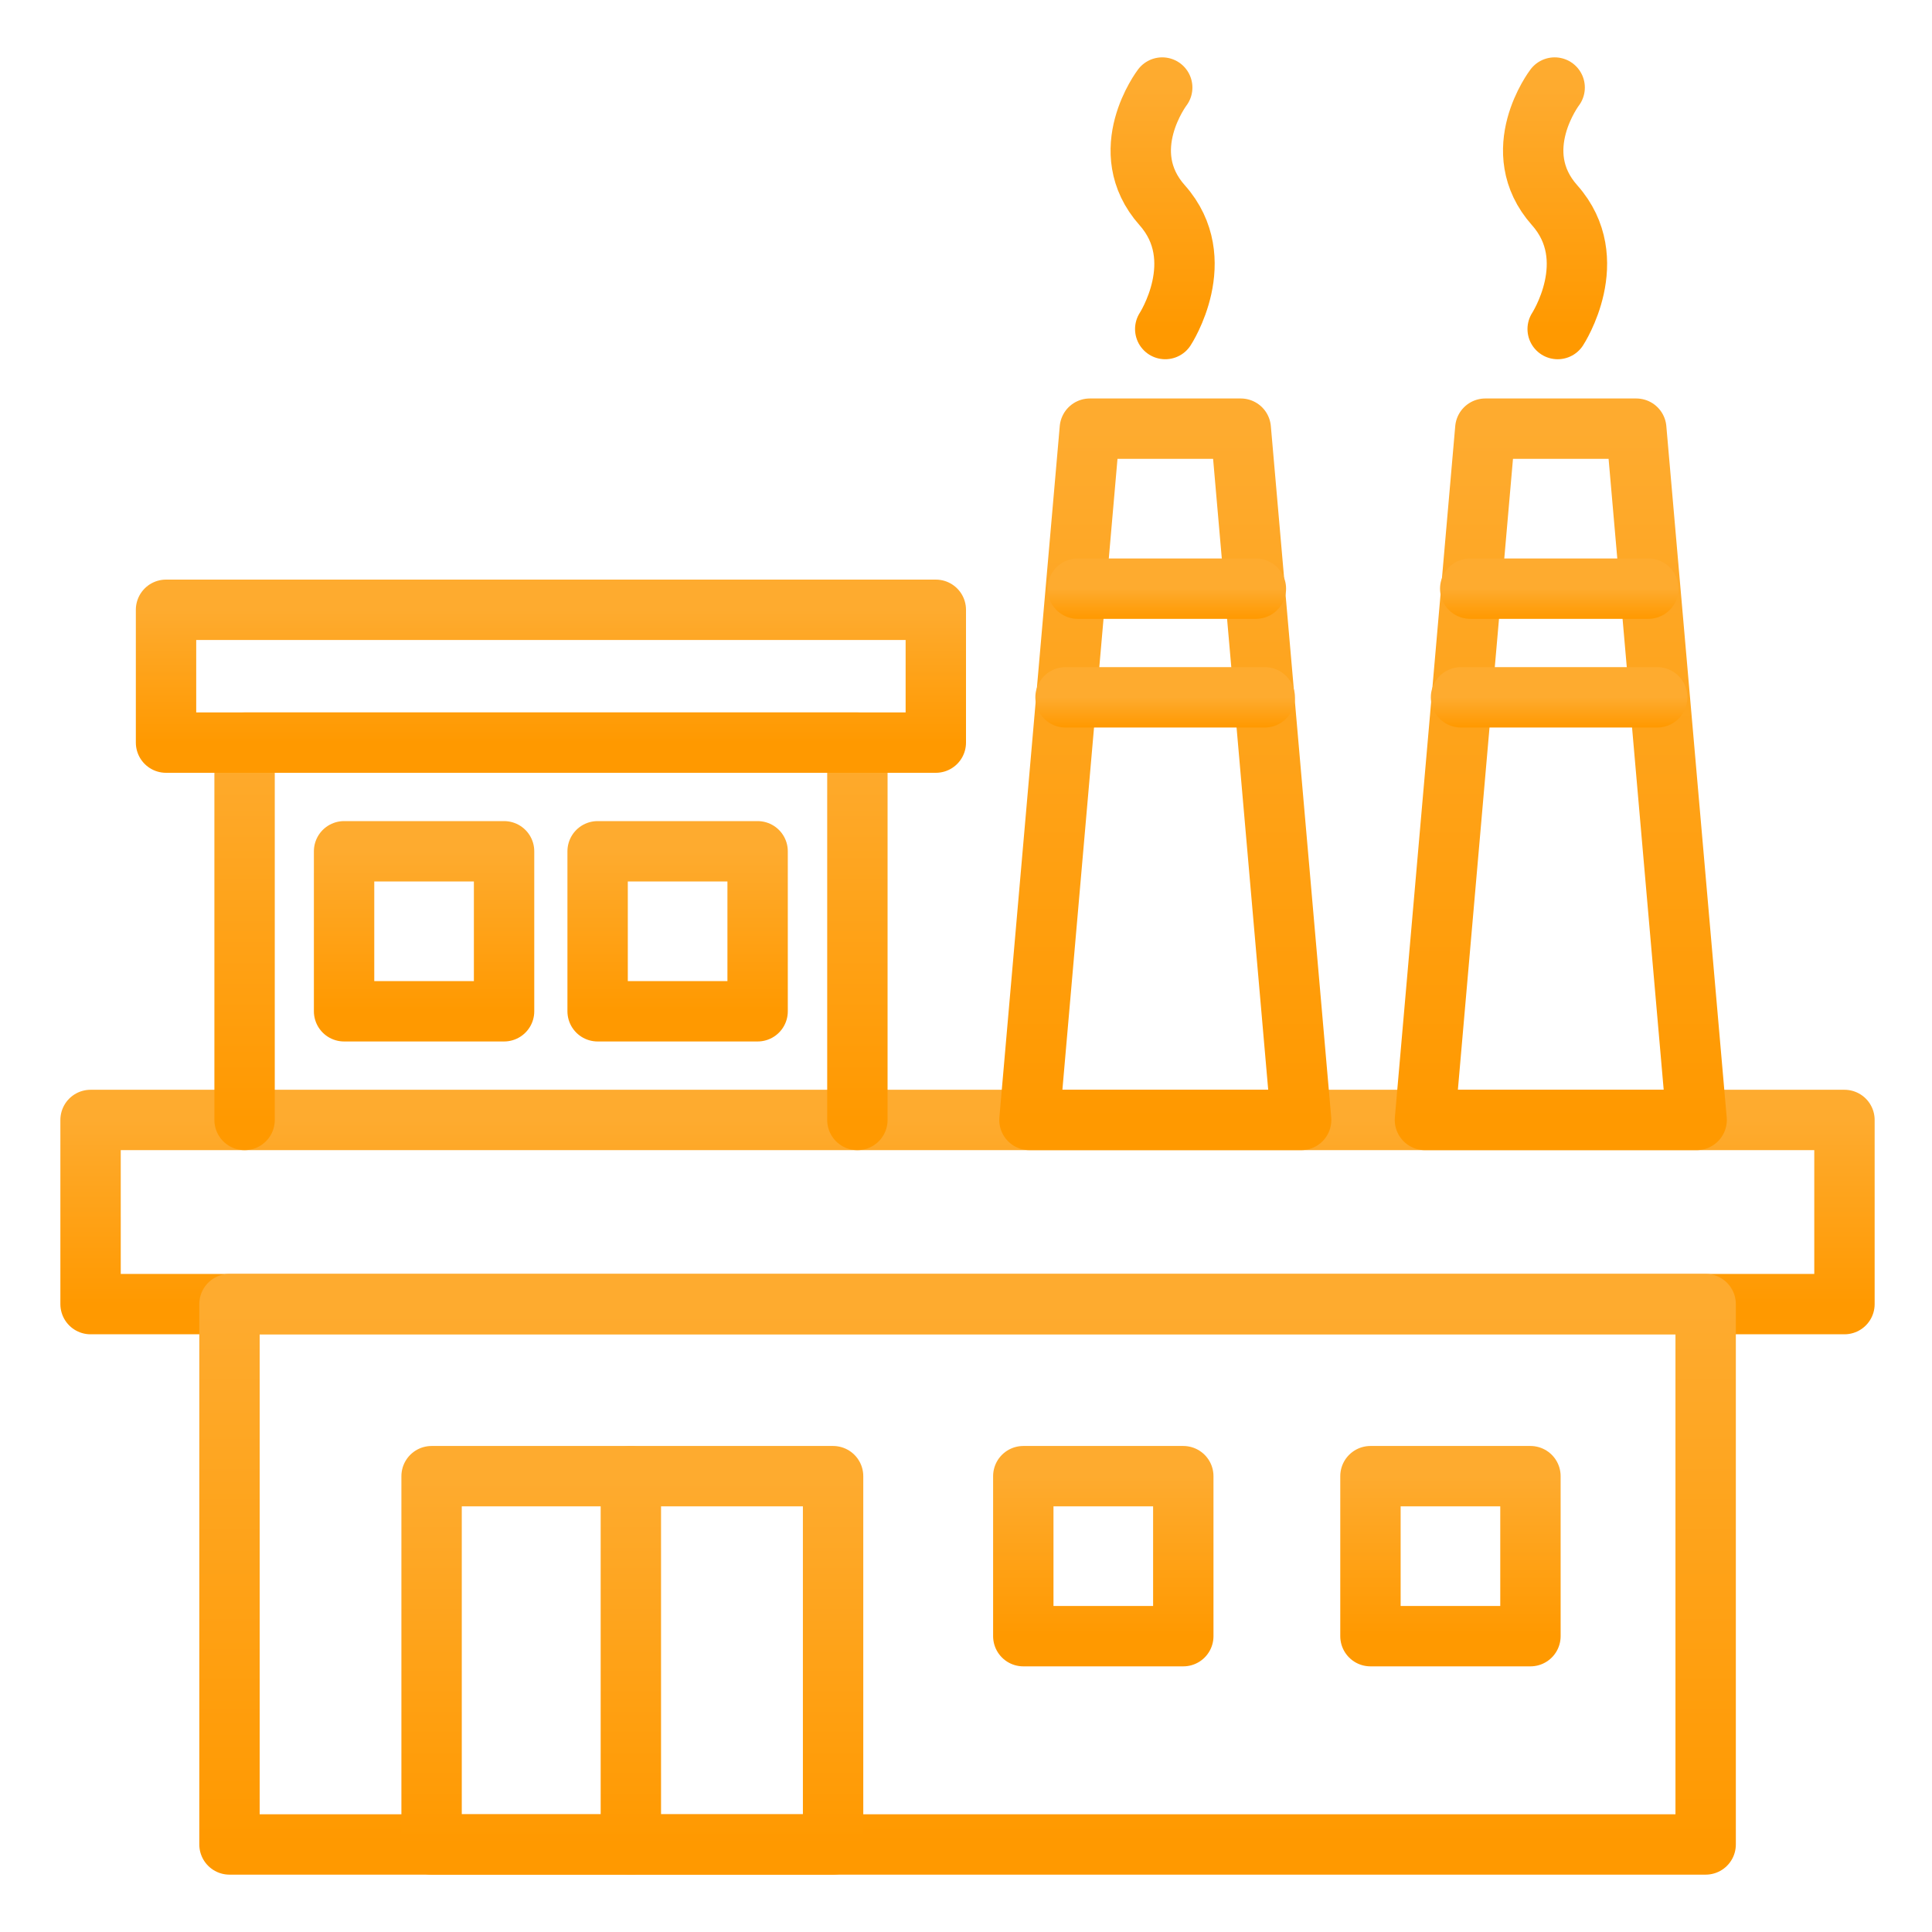 <svg width="64" height="64" viewBox="0 0 64 64" fill="none" xmlns="http://www.w3.org/2000/svg">
<path d="M61.1 37.1H3V43.2H61.1V37.1Z" stroke="url(#paint0_linear_4170_492)" stroke-width="2" stroke-miterlimit="10" stroke-linecap="round" stroke-linejoin="round"/>
<path d="M56.502 43.2H7.602V61.1H56.502V43.2Z" stroke="url(#paint1_linear_4170_492)" stroke-width="2" stroke-miterlimit="10" stroke-linecap="round" stroke-linejoin="round"/>
<path d="M43.102 37.1H34.102L36.102 14.2H41.102L43.102 37.1Z" stroke="url(#paint2_linear_4170_492)" stroke-width="2" stroke-miterlimit="10" stroke-linecap="round" stroke-linejoin="round"/>
<path d="M41.897 23.1H35.297" stroke="url(#paint3_linear_4170_492)" stroke-width="2" stroke-miterlimit="10" stroke-linecap="round" stroke-linejoin="round"/>
<path d="M41.603 19.5H35.703" stroke="url(#paint4_linear_4170_492)" stroke-width="2" stroke-miterlimit="10" stroke-linecap="round" stroke-linejoin="round"/>
<path d="M38.5 2.9C38.5 2.9 36.9 5 38.5 6.8C40.1 8.6 38.6 10.9 38.6 10.9" stroke="url(#paint5_linear_4170_492)" stroke-width="2" stroke-miterlimit="10" stroke-linecap="round" stroke-linejoin="round"/>
<path d="M56.203 37.1H47.203L49.203 14.2H54.203L56.203 37.1Z" stroke="url(#paint6_linear_4170_492)" stroke-width="2" stroke-miterlimit="10" stroke-linecap="round" stroke-linejoin="round"/>
<path d="M54.898 23.1H48.398" stroke="url(#paint7_linear_4170_492)" stroke-width="2" stroke-miterlimit="10" stroke-linecap="round" stroke-linejoin="round"/>
<path d="M54.603 19.5H48.703" stroke="url(#paint8_linear_4170_492)" stroke-width="2" stroke-miterlimit="10" stroke-linecap="round" stroke-linejoin="round"/>
<path d="M51.5 2.9C51.5 2.9 49.9 5 51.5 6.8C53.1 8.6 51.6 10.9 51.6 10.9" stroke="url(#paint9_linear_4170_492)" stroke-width="2" stroke-miterlimit="10" stroke-linecap="round" stroke-linejoin="round"/>
<path d="M8.102 37.1V24.6H28.402V37.1" stroke="url(#paint10_linear_4170_492)" stroke-width="2" stroke-miterlimit="10" stroke-linecap="round" stroke-linejoin="round"/>
<path d="M27.597 48.9H14.297V61.1H27.597V48.9Z" stroke="url(#paint11_linear_4170_492)" stroke-width="2" stroke-miterlimit="10" stroke-linecap="round" stroke-linejoin="round"/>
<path d="M20.898 48.9V61.1" stroke="url(#paint12_linear_4170_492)" stroke-width="2" stroke-miterlimit="10" stroke-linecap="round" stroke-linejoin="round"/>
<path d="M50.698 48.9H45.398V54.2H50.698V48.9Z" stroke="url(#paint13_linear_4170_492)" stroke-width="2" stroke-miterlimit="10" stroke-linecap="round" stroke-linejoin="round"/>
<path d="M16.698 28.2H11.398V33.5H16.698V28.2Z" stroke="url(#paint14_linear_4170_492)" stroke-width="2" stroke-miterlimit="10" stroke-linecap="round" stroke-linejoin="round"/>
<path d="M39.198 48.9H33.898V54.2H39.198V48.9Z" stroke="url(#paint15_linear_4170_492)" stroke-width="2" stroke-miterlimit="10" stroke-linecap="round" stroke-linejoin="round"/>
<path d="M25.097 28.2H19.797V33.5H25.097V28.2Z" stroke="url(#paint16_linear_4170_492)" stroke-width="2" stroke-miterlimit="10" stroke-linecap="round" stroke-linejoin="round"/>
<path d="M31 20.2H5.5V24.6H31V20.2Z" stroke="url(#paint17_linear_4170_492)" stroke-width="2" stroke-miterlimit="10" stroke-linecap="round" stroke-linejoin="round"/>
<defs>
<linearGradient id="paint0_linear_4170_492" x1="32.05" y1="37.1" x2="32.05" y2="43.2" gradientUnits="userSpaceOnUse">
<stop stop-color="#FEAB2F"/>
<stop offset="1" stop-color="#FF9900"/>
</linearGradient>
<linearGradient id="paint1_linear_4170_492" x1="32.052" y1="43.2" x2="32.052" y2="61.1" gradientUnits="userSpaceOnUse">
<stop stop-color="#FEAB2F"/>
<stop offset="1" stop-color="#FF9900"/>
</linearGradient>
<linearGradient id="paint2_linear_4170_492" x1="38.602" y1="14.2" x2="38.602" y2="37.1" gradientUnits="userSpaceOnUse">
<stop stop-color="#FEAB2F"/>
<stop offset="1" stop-color="#FF9900"/>
</linearGradient>
<linearGradient id="paint3_linear_4170_492" x1="38.597" y1="23.1" x2="38.597" y2="24.1" gradientUnits="userSpaceOnUse">
<stop stop-color="#FEAB2F"/>
<stop offset="1" stop-color="#FF9900"/>
</linearGradient>
<linearGradient id="paint4_linear_4170_492" x1="38.653" y1="19.5" x2="38.653" y2="20.5" gradientUnits="userSpaceOnUse">
<stop stop-color="#FEAB2F"/>
<stop offset="1" stop-color="#FF9900"/>
</linearGradient>
<linearGradient id="paint5_linear_4170_492" x1="38.514" y1="2.9" x2="38.514" y2="10.9" gradientUnits="userSpaceOnUse">
<stop stop-color="#FEAB2F"/>
<stop offset="1" stop-color="#FF9900"/>
</linearGradient>
<linearGradient id="paint6_linear_4170_492" x1="51.703" y1="14.2" x2="51.703" y2="37.1" gradientUnits="userSpaceOnUse">
<stop stop-color="#FEAB2F"/>
<stop offset="1" stop-color="#FF9900"/>
</linearGradient>
<linearGradient id="paint7_linear_4170_492" x1="51.648" y1="23.1" x2="51.648" y2="24.1" gradientUnits="userSpaceOnUse">
<stop stop-color="#FEAB2F"/>
<stop offset="1" stop-color="#FF9900"/>
</linearGradient>
<linearGradient id="paint8_linear_4170_492" x1="51.653" y1="19.5" x2="51.653" y2="20.5" gradientUnits="userSpaceOnUse">
<stop stop-color="#FEAB2F"/>
<stop offset="1" stop-color="#FF9900"/>
</linearGradient>
<linearGradient id="paint9_linear_4170_492" x1="51.514" y1="2.9" x2="51.514" y2="10.9" gradientUnits="userSpaceOnUse">
<stop stop-color="#FEAB2F"/>
<stop offset="1" stop-color="#FF9900"/>
</linearGradient>
<linearGradient id="paint10_linear_4170_492" x1="18.252" y1="24.6" x2="18.252" y2="37.1" gradientUnits="userSpaceOnUse">
<stop stop-color="#FEAB2F"/>
<stop offset="1" stop-color="#FF9900"/>
</linearGradient>
<linearGradient id="paint11_linear_4170_492" x1="20.947" y1="48.9" x2="20.947" y2="61.1" gradientUnits="userSpaceOnUse">
<stop stop-color="#FEAB2F"/>
<stop offset="1" stop-color="#FF9900"/>
</linearGradient>
<linearGradient id="paint12_linear_4170_492" x1="21.398" y1="48.9" x2="21.398" y2="61.1" gradientUnits="userSpaceOnUse">
<stop stop-color="#FEAB2F"/>
<stop offset="1" stop-color="#FF9900"/>
</linearGradient>
<linearGradient id="paint13_linear_4170_492" x1="48.048" y1="48.9" x2="48.048" y2="54.2" gradientUnits="userSpaceOnUse">
<stop stop-color="#FEAB2F"/>
<stop offset="1" stop-color="#FF9900"/>
</linearGradient>
<linearGradient id="paint14_linear_4170_492" x1="14.048" y1="28.2" x2="14.048" y2="33.5" gradientUnits="userSpaceOnUse">
<stop stop-color="#FEAB2F"/>
<stop offset="1" stop-color="#FF9900"/>
</linearGradient>
<linearGradient id="paint15_linear_4170_492" x1="36.548" y1="48.9" x2="36.548" y2="54.2" gradientUnits="userSpaceOnUse">
<stop stop-color="#FEAB2F"/>
<stop offset="1" stop-color="#FF9900"/>
</linearGradient>
<linearGradient id="paint16_linear_4170_492" x1="22.447" y1="28.2" x2="22.447" y2="33.5" gradientUnits="userSpaceOnUse">
<stop stop-color="#FEAB2F"/>
<stop offset="1" stop-color="#FF9900"/>
</linearGradient>
<linearGradient id="paint17_linear_4170_492" x1="18.25" y1="20.2" x2="18.25" y2="24.6" gradientUnits="userSpaceOnUse">
<stop stop-color="#FEAB2F"/>
<stop offset="1" stop-color="#FF9900"/>
</linearGradient>
</defs>
</svg>

